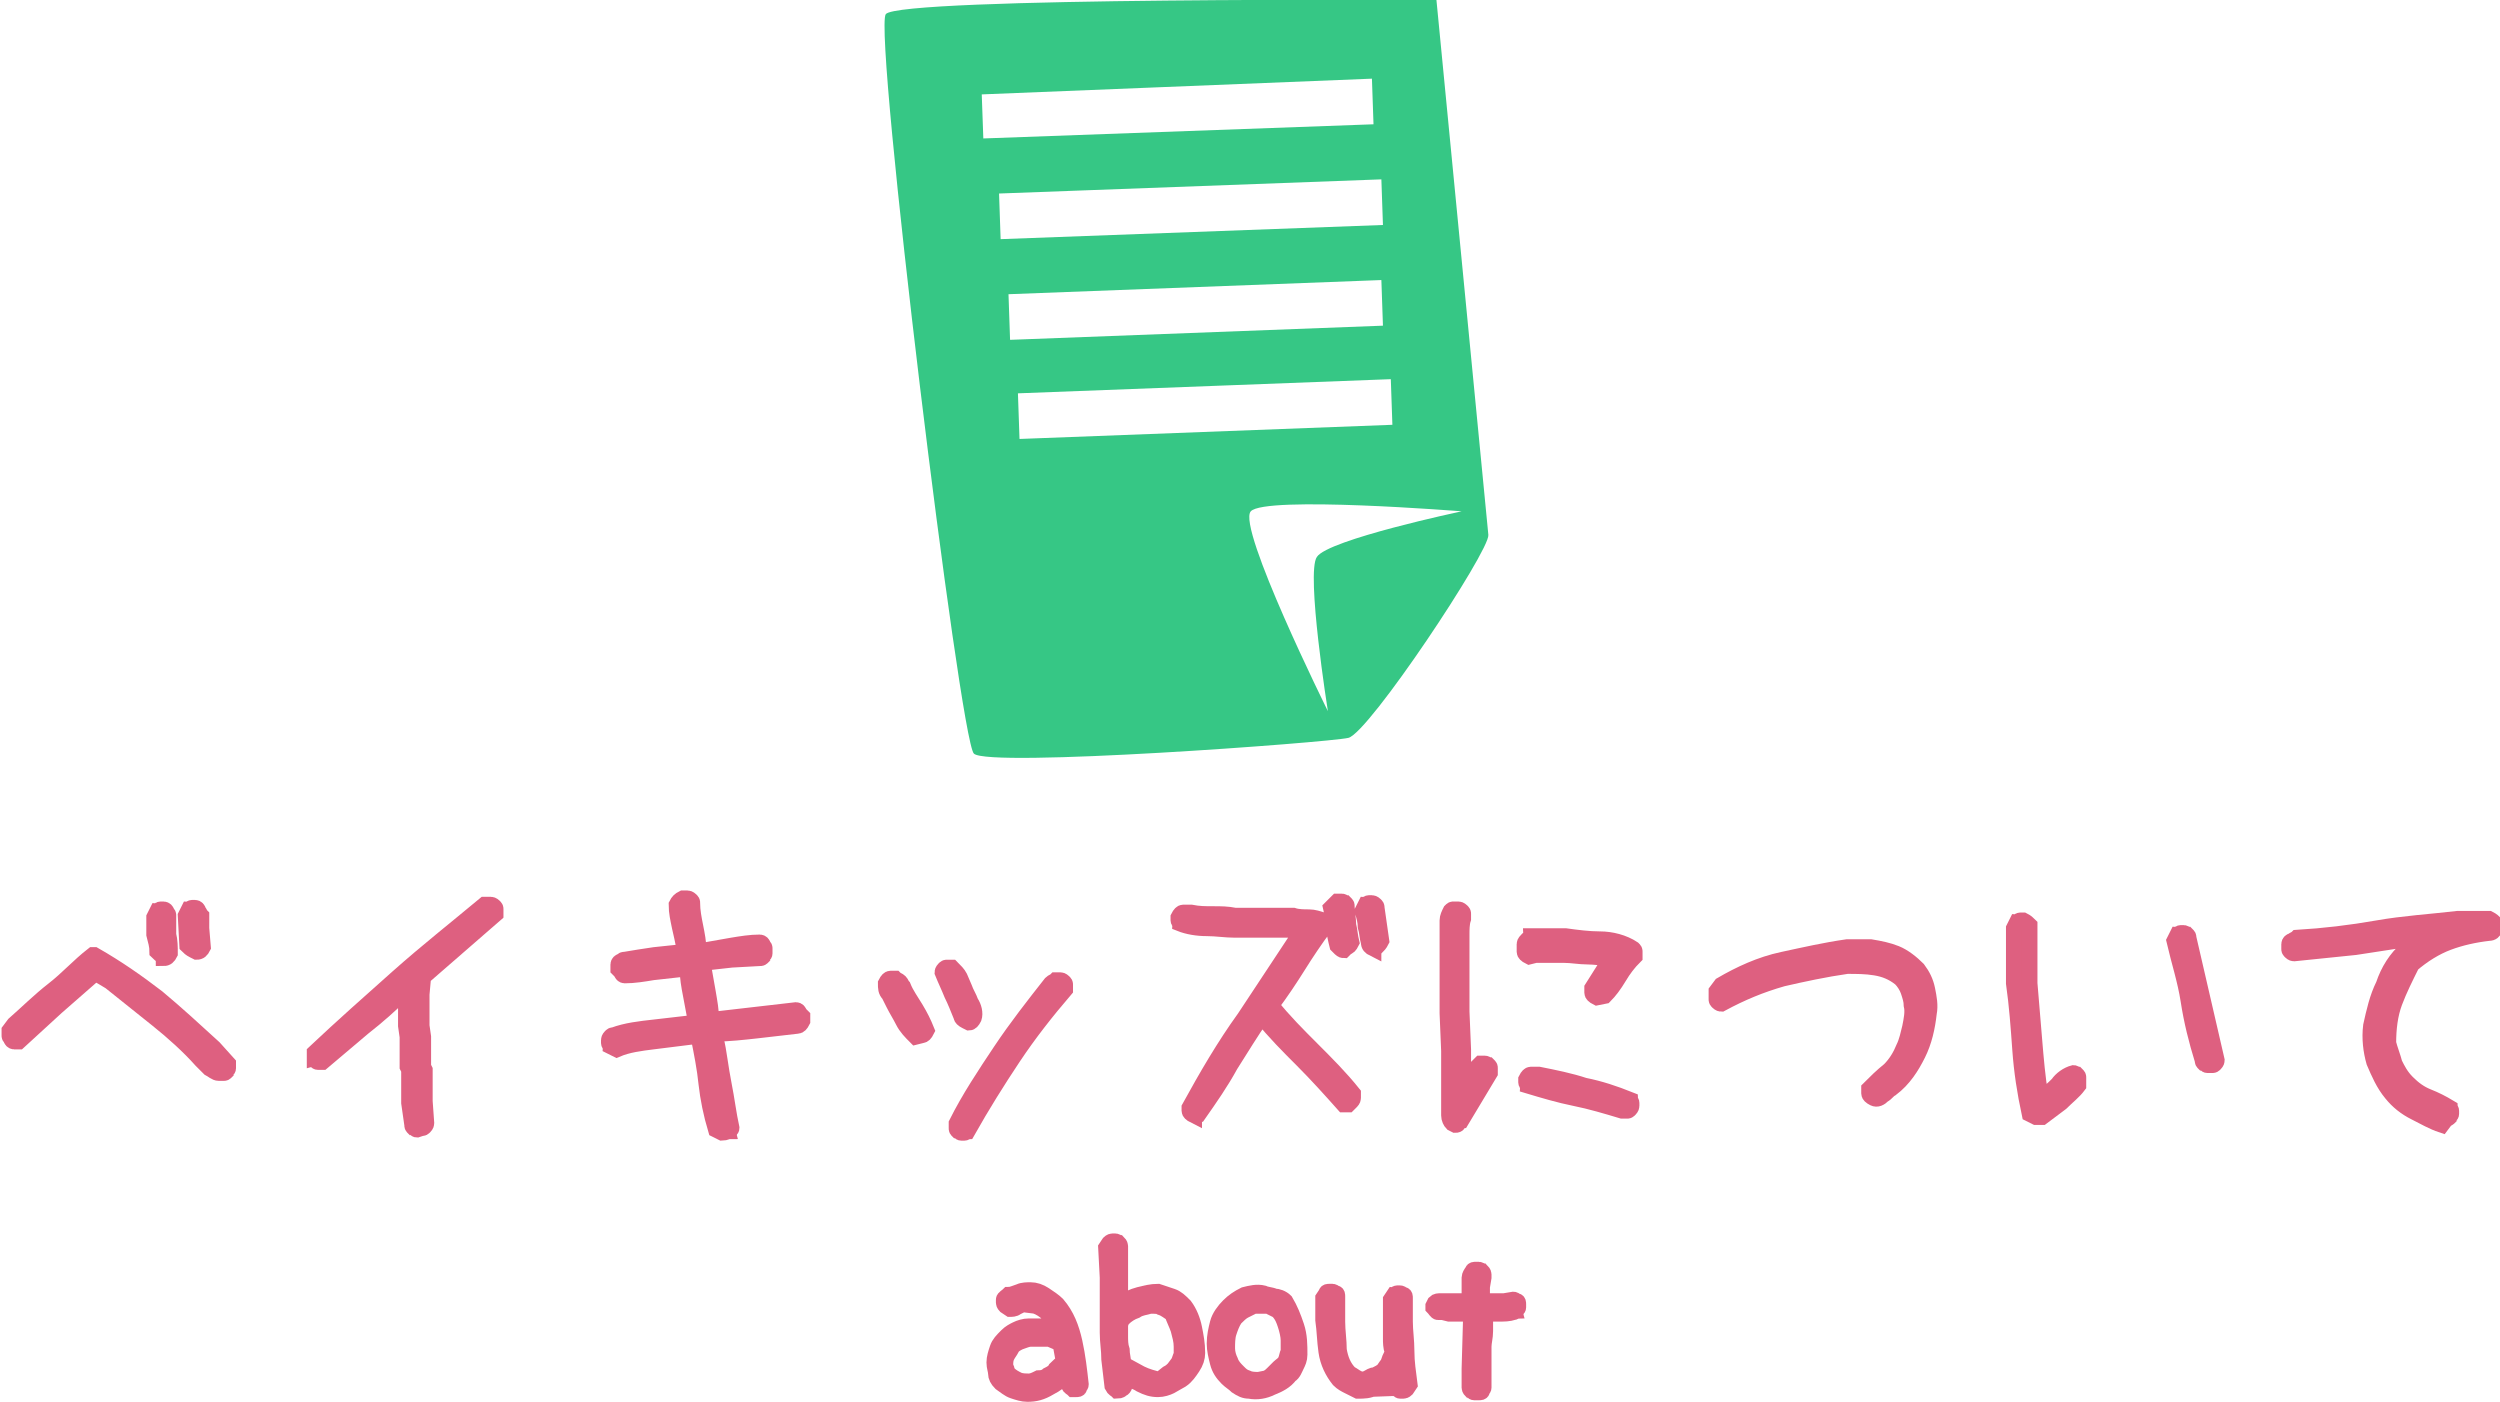 <?xml version="1.0" encoding="utf-8"?>
<!-- Generator: Adobe Illustrator 24.0.0, SVG Export Plug-In . SVG Version: 6.00 Build 0)  -->
<svg version="1.1" id="レイヤー_1" xmlns="http://www.w3.org/2000/svg" xmlns:xlink="http://www.w3.org/1999/xlink" x="0px"
	 y="0px" width="158.9px" height="89.1px" viewBox="0 0 158.9 89.1" style="enable-background:new 0 0 158.9 89.1;"
	 xml:space="preserve">
<style type="text/css">
	.st0{fill:#36C785;}
	.st1{fill:#DE6080;stroke:#DE6080;stroke-miterlimit:10;}
</style>
<title>menu_2</title>
<g>
	<g id="レイヤー_1-2">
		<path class="st0" d="M91.3,0c0,0-34.2-0.2-35,0.9s4.7,46.1,5.6,47s22.5-0.7,23.8-1s9-11.9,8.9-12.9S91.3,0,91.3,0z M62.4,6l24.8-1
			l0.1,2.9L62.5,8.8L62.4,6z M63.5,12.3l24.3-0.9l0.1,2.9l-24.3,0.9L63.5,12.3z M64.1,18.7l23.7-0.9l0.1,2.9l-23.7,0.9L64.1,18.7z
			 M64.8,27.9L64.7,25l23.7-0.9l0.1,2.9L64.8,27.9z M83.7,35.4c-0.7,1,0.7,9.8,0.7,9.8s-5.8-11.7-4.9-12.7s13.4,0,13.4,0
			S84.4,34.3,83.7,35.4L83.7,35.4z"/>
		<path class="st1" d="M13.9,68.2c-0.2,0-0.4-0.2-0.6-0.3l-0.5-0.5C12,66.5,11,65.6,10,64.8s-2-1.6-3-2.4l-0.5-0.3
			C6.3,62,6.2,61.9,6,61.9c-0.8,0.7-1.6,1.4-2.4,2.1l-2.4,2.2H0.9c-0.1,0-0.2-0.1-0.2-0.2c-0.1-0.1-0.1-0.1-0.1-0.2v-0.3l0.3-0.4
			c0.8-0.7,1.6-1.5,2.5-2.2s1.6-1.5,2.5-2.2H6c1.4,0.8,2.7,1.7,4,2.7c1.2,1,2.4,2.1,3.6,3.2l0.9,1v0.3c0,0.1-0.1,0.1-0.1,0.2
			c-0.1,0.1-0.1,0.1-0.2,0.1H13.9z M10.4,60.8c-0.2-0.1-0.3-0.2-0.4-0.3c0-0.4-0.1-0.7-0.2-1.1c0-0.4,0-0.8,0-1.1l0.2-0.4
			c0.1,0,0.1-0.1,0.2-0.1h0.2c0.1,0,0.2,0.1,0.2,0.2c0.1,0.1,0.1,0.1,0.1,0.2c0,0.4,0,0.8,0,1.2c0.1,0.4,0.1,0.8,0.1,1.2
			c-0.1,0.2-0.2,0.3-0.4,0.3L10.4,60.8z M12.3,60.4c-0.2-0.1-0.3-0.2-0.4-0.3l-0.1-1.9l0.2-0.4c0.1,0,0.1-0.1,0.2-0.1h0.2
			c0.1,0,0.2,0.1,0.2,0.2c0.1,0.1,0.1,0.2,0.2,0.3v0.3V59l0.1,1.2c-0.1,0.2-0.2,0.3-0.4,0.3L12.3,60.4z"/>
		<path class="st1" d="M26.5,71.8c-0.1,0-0.1-0.1-0.2-0.1c-0.1-0.1-0.1-0.1-0.1-0.2L26,70.1V68l-0.1-0.2v-1.9l-0.1-0.7v-2V63h-0.1
			c-0.8,0.8-1.7,1.6-2.6,2.3l-2.6,2.2h-0.3c-0.1,0-0.1-0.1-0.2-0.1c0,0,0-0.1,0-0.2v-0.3c1.7-1.6,3.5-3.2,5.3-4.8s3.7-3.1,5.5-4.6
			h0.4c0.1,0,0.2,0.1,0.2,0.1c0.1,0.1,0.1,0.1,0.1,0.2v0.3c-0.8,0.7-1.5,1.3-2.3,2s-1.5,1.3-2.3,2l-0.1,1.1v2l0.1,0.7v1.9L27,68v2
			l0.1,1.4c0,0.1-0.1,0.2-0.1,0.2c-0.1,0.1-0.1,0.1-0.2,0.1L26.5,71.8z"/>
		<path class="st1" d="M45.9,72l-0.4-0.2c-0.3-1-0.5-2-0.6-2.9c-0.1-1-0.3-2-0.5-3h-0.5c-0.8,0.1-1.6,0.2-2.4,0.3
			c-0.8,0.1-1.6,0.2-2.3,0.5l-0.4-0.2c0-0.1-0.1-0.1-0.1-0.2s0-0.2,0-0.2c0-0.1,0.1-0.2,0.1-0.2c0.1-0.1,0.1-0.1,0.2-0.1
			c0.8-0.3,1.7-0.4,2.6-0.5c0.9-0.1,1.7-0.2,2.6-0.3v-0.2c-0.1-0.5-0.2-1.1-0.3-1.6s-0.2-1.1-0.2-1.6h-0.4l-1.8,0.2
			c-0.6,0.1-1.2,0.2-1.8,0.2c-0.1,0-0.2-0.1-0.2-0.2c-0.1-0.1-0.1-0.1-0.2-0.2v-0.3c0-0.1,0.1-0.2,0.2-0.2c0.1-0.1,0.1-0.1,0.2-0.1
			c0.6-0.1,1.2-0.2,1.9-0.3l1.9-0.2v-0.2c-0.1-0.5-0.2-1-0.3-1.4C43.1,58.4,43,58,43,57.5c0.1-0.2,0.2-0.3,0.4-0.4h0.3
			c0.1,0,0.2,0.1,0.2,0.1c0.1,0.1,0.1,0.1,0.1,0.2c0,0.5,0.1,1,0.2,1.5c0.1,0.5,0.2,1,0.2,1.5h0.4l1.7-0.3c0.6-0.1,1.2-0.2,1.8-0.2
			c0.1,0,0.2,0.1,0.2,0.2c0.1,0.1,0.1,0.1,0.1,0.2v0.3c0,0.1-0.1,0.1-0.1,0.2c-0.1,0.1-0.1,0.1-0.2,0.1L46.5,61l-1.8,0.2v0.2
			c0.1,0.6,0.2,1.1,0.3,1.7s0.2,1.1,0.2,1.7h0.2c0.9-0.1,1.7-0.2,2.6-0.3l2.6-0.3c0.1,0,0.2,0.1,0.2,0.2c0.1,0.1,0.1,0.1,0.2,0.2
			v0.3c-0.1,0.2-0.2,0.3-0.3,0.3c-0.9,0.1-1.7,0.2-2.6,0.3c-0.9,0.1-1.8,0.2-2.6,0.2V66c0.2,0.9,0.3,1.9,0.5,2.9s0.3,1.9,0.5,2.8
			c0,0.1-0.1,0.1-0.1,0.2C46.2,71.9,46.1,72,45.9,72L45.9,72z"/>
		<path class="st1" d="M58.2,65.9c-0.3-0.3-0.6-0.6-0.8-1s-0.4-0.7-0.6-1.1c-0.1-0.2-0.2-0.4-0.3-0.6c-0.2-0.2-0.2-0.4-0.2-0.7
			c0.1-0.2,0.2-0.3,0.3-0.3h0.3c0.1,0.1,0.2,0.1,0.3,0.2c0.1,0.1,0.1,0.2,0.2,0.3c0.2,0.5,0.5,0.9,0.8,1.4s0.5,0.9,0.7,1.4
			c-0.1,0.2-0.2,0.3-0.3,0.3L58.2,65.9z M61.4,64.9c-0.2-0.1-0.3-0.2-0.3-0.3c-0.2-0.5-0.4-1-0.6-1.4c-0.2-0.5-0.4-0.9-0.6-1.4
			c0-0.1,0.1-0.2,0.1-0.2c0.1-0.1,0.1-0.1,0.2-0.1h0.3c0.2,0.2,0.4,0.4,0.5,0.6l0.3,0.7c0.1,0.3,0.3,0.6,0.4,0.9
			c0.2,0.3,0.3,0.7,0.2,1c-0.1,0.2-0.2,0.3-0.3,0.3L61.4,64.9z M61.1,72c-0.1,0-0.1-0.1-0.2-0.1c-0.1-0.1-0.1-0.1-0.1-0.2v-0.3
			c0.8-1.6,1.8-3.1,2.8-4.6s2.1-2.9,3.2-4.3c0.1-0.1,0.2-0.1,0.3-0.2c0.1,0,0.2,0,0.3,0c0.1,0,0.2,0.1,0.2,0.1
			c0.1,0.1,0.1,0.1,0.1,0.2v0.3c-1.2,1.4-2.3,2.8-3.3,4.3s-2,3.1-2.9,4.7c-0.1,0-0.1,0.1-0.2,0.1H61.1z"/>
		<path class="st1" d="M75.9,70.9c-0.2-0.1-0.3-0.2-0.3-0.3v-0.2c1.1-2,2.2-3.9,3.5-5.7l3.7-5.6h-0.6h-3.7c-0.6,0-1.2-0.1-1.8-0.1
			c-0.6,0-1.2-0.1-1.7-0.3c0-0.1-0.1-0.1-0.1-0.2c0-0.1,0-0.2,0-0.2c0.1-0.2,0.2-0.3,0.3-0.3h0.5c0.5,0.1,0.9,0.1,1.4,0.1
			s0.9,0,1.4,0.1h3.7c0.3,0.1,0.7,0.1,1,0.1s0.6,0.1,0.9,0.2c0,0.1,0.1,0.1,0.1,0.2c0,0.1,0,0.2,0,0.2c-0.6,0.8-1.2,1.7-1.7,2.5
			s-1.1,1.7-1.7,2.5c0.8,1,1.7,1.9,2.6,2.8s1.8,1.8,2.6,2.8v0.3c0,0.1-0.1,0.2-0.1,0.2c-0.1,0.1-0.1,0.1-0.2,0.2h-0.3
			c-0.8-0.9-1.7-1.9-2.6-2.8s-1.8-1.8-2.6-2.8c-0.7,1-1.3,2-2,3.1c-0.6,1.1-1.3,2.1-2,3.1h-0.3V70.9z M85.4,60.4
			c-0.1,0-0.2-0.1-0.2-0.1c-0.1-0.1-0.1-0.1-0.2-0.2c-0.1-0.4-0.2-0.8-0.2-1.2c-0.1-0.4-0.1-0.8-0.2-1.2l0.4-0.4h0.3
			c0.1,0,0.1,0.1,0.2,0.1c0.1,0.1,0.1,0.1,0.1,0.2c0,0.4,0.1,0.8,0.1,1.2c0.1,0.4,0.1,0.7,0.2,1.1c-0.1,0.2-0.2,0.3-0.3,0.3
			L85.4,60.4z M87.3,60.3c-0.2-0.1-0.3-0.2-0.3-0.4c-0.1-0.3-0.1-0.7-0.2-1c0-0.3-0.1-0.7-0.2-1l0.2-0.4c0.1,0,0.1-0.1,0.2-0.1
			s0.2,0,0.2,0c0.1,0,0.2,0.1,0.2,0.1c0.1,0.1,0.1,0.1,0.1,0.2l0.3,2.1c-0.1,0.2-0.2,0.3-0.3,0.4h-0.2V60.3z"/>
		<path class="st1" d="M92.5,71.5l-0.2-0.1c-0.1-0.1-0.2-0.3-0.2-0.5s0-0.3,0-0.5v-1.8l0,0v-1.8L92,64.4v-3.9v-1.3
			c0-0.2,0-0.4,0-0.7c0-0.2,0.1-0.4,0.2-0.6c0.1-0.1,0.1-0.1,0.2-0.1h0.3c0.1,0,0.2,0.1,0.2,0.1C93,58,93,58,93,58.1v0.3
			c-0.1,0.3-0.1,0.7-0.1,1v1l0,0v3.9l0.1,2.4v1.7V69h0.1c0.1-0.2,0.2-0.4,0.4-0.6l0.4-0.6c0.1-0.1,0.1-0.1,0.2-0.2
			c0.1,0,0.2,0,0.3,0c0.1,0,0.1,0.1,0.2,0.1c0.1,0.1,0.1,0.1,0.1,0.2v0.3c-0.3,0.5-0.6,1-0.9,1.5s-0.6,1-0.9,1.5
			c-0.1,0-0.1,0.1-0.2,0.1C92.7,71.5,92.6,71.5,92.5,71.5z M101.5,63.4c-0.2-0.1-0.3-0.2-0.3-0.3v-0.3l1.2-1.9c-0.5,0-1-0.1-1.5-0.1
			s-1-0.1-1.5-0.1h-1.8l-0.4,0.1c-0.2-0.1-0.3-0.2-0.3-0.3V60c0-0.1,0.1-0.2,0.2-0.3s0.2-0.1,0.2-0.2h2.2c0.7,0.1,1.5,0.2,2.2,0.2
			s1.5,0.2,2.1,0.6c0.1,0.1,0.1,0.1,0.1,0.2v0.3c-0.4,0.4-0.7,0.8-1,1.3s-0.6,0.9-0.9,1.2L101.5,63.4z M103.1,70.6
			c-1-0.3-2-0.6-3-0.8s-2-0.5-3-0.8c0-0.1-0.1-0.1-0.1-0.2s0-0.2,0-0.2c0.1-0.2,0.2-0.3,0.3-0.3h0.5c1,0.2,2,0.4,2.9,0.7
			c1,0.2,1.9,0.5,2.9,0.9c0,0.1,0.1,0.1,0.1,0.2s0,0.2,0,0.2c0,0.1-0.1,0.2-0.1,0.2c-0.1,0.1-0.1,0.1-0.2,0.1L103.1,70.6z"/>
		<path class="st1" d="M119.1,69.8c-0.2-0.1-0.3-0.2-0.3-0.3v-0.3c0.4-0.4,0.8-0.8,1.3-1.2c0.4-0.4,0.7-0.9,0.9-1.4
			c0.2-0.4,0.3-0.9,0.4-1.3c0.1-0.5,0.2-1,0.1-1.4c0-0.3-0.1-0.6-0.2-0.9c-0.1-0.3-0.3-0.6-0.5-0.8c-0.5-0.4-1-0.6-1.6-0.7
			c-0.6-0.1-1.2-0.1-1.8-0.1c-1.4,0.2-2.8,0.5-4.1,0.8c-1.4,0.4-2.6,0.9-3.9,1.6c-0.1,0-0.2-0.1-0.2-0.1c-0.1-0.1-0.1-0.1-0.1-0.2
			V63l0.3-0.4c1.2-0.7,2.5-1.3,3.9-1.6s2.7-0.6,4.1-0.8h1.5c0.6,0.1,1.1,0.2,1.6,0.4s1,0.6,1.4,1c0.3,0.4,0.5,0.8,0.6,1.3
			s0.2,1,0.1,1.5c-0.1,0.9-0.3,1.8-0.7,2.6c-0.4,0.8-0.9,1.6-1.7,2.2c-0.2,0.1-0.3,0.3-0.5,0.4C119.5,69.8,119.3,69.9,119.1,69.8z"
			/>
		<path class="st1" d="M129.4,71l-0.4-0.2c-0.3-1.4-0.5-2.7-0.6-4.1s-0.2-2.8-0.4-4.2V59l0.2-0.4c0.1,0,0.1-0.1,0.2-0.1
			c0.1,0,0.2,0,0.2,0c0.2,0.1,0.3,0.2,0.4,0.3v3.7c0.1,1.2,0.2,2.4,0.3,3.6s0.2,2.4,0.4,3.6h0.1c0.4-0.2,0.7-0.5,1-0.8
			c0.2-0.3,0.6-0.6,1-0.7c0.1,0,0.1,0.1,0.2,0.1c0.1,0.1,0.1,0.1,0.1,0.2V69c-0.3,0.4-0.7,0.7-1.1,1.1c-0.4,0.3-0.8,0.6-1.2,0.9
			H129.4z M140.3,67.7c-0.1,0-0.1-0.1-0.2-0.1c-0.1-0.1-0.1-0.1-0.1-0.2c-0.4-1.3-0.7-2.5-0.9-3.8s-0.6-2.5-0.9-3.8l0.2-0.4
			c0.1,0,0.1-0.1,0.2-0.1h0.2c0.1,0,0.1,0.1,0.2,0.1c0.1,0.1,0.1,0.1,0.1,0.2c0.3,1.3,0.6,2.6,0.9,3.9c0.3,1.3,0.6,2.6,0.9,3.9
			c0,0.1-0.1,0.2-0.1,0.2c-0.1,0.1-0.1,0.1-0.2,0.1H140.3z"/>
		<path class="st1" d="M155.2,71.5c-0.6-0.2-1.1-0.5-1.7-0.8c-0.6-0.3-1.1-0.7-1.5-1.2c-0.5-0.6-0.8-1.3-1.1-2
			c-0.2-0.7-0.3-1.5-0.2-2.3c0.2-0.9,0.4-1.8,0.8-2.6c0.3-0.9,0.8-1.7,1.5-2.3l0.8-0.7h-0.2c-1.3,0.2-2.6,0.4-3.9,0.6l-3.9,0.4
			c-0.1,0-0.2-0.1-0.2-0.1c-0.1-0.1-0.1-0.1-0.1-0.2V60c0-0.1,0.1-0.2,0.2-0.2c0.1-0.1,0.2-0.1,0.3-0.2c1.7-0.1,3.4-0.3,5.1-0.6
			s3.4-0.4,5.1-0.6h2c0.2,0.1,0.3,0.2,0.4,0.3V59c-0.1,0.2-0.2,0.3-0.4,0.3c-0.9,0.1-1.8,0.3-2.6,0.6s-1.6,0.8-2.3,1.4
			c-0.4,0.8-0.8,1.6-1.1,2.4c-0.3,0.8-0.4,1.7-0.4,2.6c0.1,0.4,0.3,0.9,0.4,1.3c0.2,0.4,0.4,0.8,0.8,1.2c0.4,0.4,0.8,0.7,1.3,0.9
			c0.5,0.2,0.9,0.4,1.4,0.7c0,0.1,0.1,0.1,0.1,0.2s0,0.2,0,0.2c0,0.1-0.1,0.1-0.1,0.2c-0.1,0.1-0.1,0.1-0.2,0.1L155.2,71.5z"/>
		<path class="st1" d="M65.3,88.6c-0.3,0-0.6-0.1-0.9-0.2s-0.5-0.3-0.8-0.5c-0.2-0.2-0.3-0.4-0.3-0.6s-0.1-0.4-0.1-0.7
			c0-0.3,0.1-0.6,0.2-0.9c0.1-0.3,0.3-0.5,0.6-0.8c0.2-0.2,0.4-0.3,0.6-0.4s0.5-0.2,0.8-0.2H67h0.1v-0.1c-0.1-0.3-0.3-0.5-0.5-0.7
			s-0.5-0.4-0.8-0.5L65,82.9l-0.4,0.2c-0.1,0.1-0.3,0.1-0.4,0.1L63.9,83c0,0-0.1-0.1-0.1-0.2s0-0.1,0-0.2s0.2-0.2,0.3-0.3
			c0.2,0,0.4-0.1,0.7-0.2C65,82,65.3,82,65.5,82c0.3,0,0.6,0.1,0.9,0.3c0.3,0.2,0.6,0.4,0.8,0.6c0.6,0.7,0.9,1.5,1.1,2.4
			s0.3,1.8,0.4,2.7c0,0.1-0.1,0.1-0.1,0.2s-0.1,0.1-0.2,0.1h-0.2c-0.1-0.1-0.2-0.1-0.3-0.3v-0.2v-0.4h-0.1c-0.3,0.3-0.7,0.6-1.1,0.8
			C66.2,88.5,65.8,88.6,65.3,88.6z M66.6,87.4c0.2-0.1,0.4-0.2,0.5-0.4c0.2-0.2,0.3-0.3,0.5-0.4v-0.1l-0.2-1.1l-0.7-0.3h-1.2
			c-0.2,0-0.4,0.1-0.7,0.2c-0.2,0.1-0.4,0.2-0.5,0.4c-0.1,0.2-0.2,0.3-0.3,0.5c-0.1,0.2-0.1,0.4-0.1,0.6c0,0.1,0.1,0.2,0.1,0.3
			c0,0.1,0.1,0.2,0.1,0.2c0.2,0.2,0.4,0.3,0.6,0.4s0.5,0.1,0.7,0.1s0.4-0.1,0.6-0.2C66.3,87.6,66.5,87.5,66.6,87.4z"/>
		<path class="st1" d="M71,88.4c-0.1-0.1-0.2-0.1-0.3-0.3l-0.2-1.7c0-0.6-0.1-1.1-0.1-1.7v-3.5l-0.1-1.9l0.2-0.3
			c0,0,0.1-0.1,0.2-0.1h0.2c0.1,0,0.1,0.1,0.2,0.1c0,0,0.1,0.1,0.1,0.2v2v1.6h0.1c0.3-0.2,0.7-0.4,1.1-0.5s0.8-0.2,1.2-0.2
			c0.3,0.1,0.6,0.2,0.9,0.3c0.3,0.1,0.5,0.3,0.8,0.6c0.3,0.4,0.5,0.9,0.6,1.4s0.2,1,0.2,1.6c0,0.3-0.1,0.6-0.3,0.9
			c-0.2,0.3-0.4,0.6-0.7,0.8c-0.2,0.1-0.5,0.3-0.7,0.4s-0.5,0.2-0.8,0.2c-0.4,0-0.7-0.1-1.1-0.3c-0.3-0.2-0.7-0.3-1-0.5
			c0,0.1,0,0.3,0,0.4s0,0.3-0.2,0.4C71.3,88.3,71.2,88.4,71,88.4L71,88.4z M74.2,87.3c0.2-0.1,0.3-0.2,0.4-0.3l0.3-0.4
			c0.1-0.2,0.1-0.3,0.2-0.5c0-0.2,0-0.3,0-0.5c0-0.4-0.1-0.7-0.2-1.1c-0.1-0.3-0.3-0.7-0.4-1c-0.2-0.1-0.4-0.3-0.7-0.4
			C73.7,83,73.4,83,73.1,83c-0.3,0.1-0.6,0.1-0.9,0.3c-0.3,0.1-0.6,0.3-0.8,0.5c-0.1,0.1-0.2,0.3-0.2,0.5s0,0.4,0,0.6
			c0,0.3,0,0.6,0.1,0.9c0,0.3,0.1,0.6,0.1,0.9l1.1,0.6c0.4,0.2,0.8,0.3,1.2,0.4L74.2,87.3z"/>
		<path class="st1" d="M79.4,88.4c-0.3,0-0.5-0.1-0.8-0.3c-0.2-0.2-0.4-0.3-0.6-0.5c-0.3-0.3-0.5-0.6-0.6-1s-0.2-0.8-0.2-1.2
			c0-0.5,0.1-0.9,0.2-1.3s0.4-0.8,0.7-1.1c0.3-0.3,0.6-0.5,1-0.7c0.4-0.1,0.8-0.2,1.2-0.1c0.2,0.1,0.5,0.1,0.7,0.2
			c0.2,0,0.5,0.1,0.7,0.3c0.3,0.5,0.5,1,0.7,1.6s0.2,1.2,0.2,1.8c0,0.3-0.1,0.5-0.2,0.7s-0.2,0.5-0.4,0.6c-0.3,0.4-0.7,0.6-1.2,0.8
			C80.4,88.4,79.9,88.5,79.4,88.4z M80.9,87.3l0.4-0.4c0.1-0.1,0.3-0.2,0.4-0.4c0.1-0.2,0.1-0.4,0.2-0.6c0-0.2,0-0.4,0-0.7
			c0-0.3-0.1-0.7-0.2-1s-0.2-0.6-0.5-0.9L81,83.2v-0.1C80.8,83,80.6,83,80.4,83s-0.4,0-0.7,0c-0.2,0.1-0.4,0.2-0.6,0.3
			c-0.2,0.1-0.4,0.3-0.6,0.5c-0.2,0.3-0.3,0.6-0.4,0.9s-0.1,0.7-0.1,1s0.1,0.6,0.2,0.8c0.1,0.3,0.3,0.5,0.5,0.7s0.3,0.3,0.6,0.4
			c0.2,0.1,0.5,0.1,0.7,0.1l0.5-0.1C80.7,87.5,80.8,87.4,80.9,87.3z"/>
		<path class="st1" d="M86.3,88.4c-0.2-0.1-0.4-0.2-0.6-0.3c-0.2-0.1-0.4-0.2-0.6-0.4c-0.4-0.5-0.7-1.1-0.8-1.8
			c-0.1-0.7-0.1-1.3-0.2-2v-1.4l0.2-0.3c0-0.1,0.1-0.1,0.2-0.1h0.2c0.1,0,0.1,0.1,0.2,0.1s0.1,0.1,0.1,0.2v0.2l0,0V84
			c0,0.6,0.1,1.2,0.1,1.8c0.1,0.6,0.3,1.1,0.7,1.5c0.2,0.1,0.3,0.2,0.5,0.3c0.2,0.1,0.4,0.1,0.6,0s0.3-0.2,0.5-0.2
			c0.2-0.1,0.4-0.2,0.5-0.3c0.1-0.1,0.2-0.3,0.3-0.4c0.1-0.2,0.1-0.3,0.2-0.5h0.1v-0.3c-0.1-0.3-0.1-0.6-0.1-0.8c0-0.3,0-0.6,0-0.8
			v-1.2v-0.5l0.2-0.3c0.1,0,0.1-0.1,0.2-0.1H89c0.1,0,0.1,0.1,0.2,0.1s0.1,0.1,0.1,0.2v0.7V84c0,0.6,0.1,1.2,0.1,1.9
			s0.1,1.3,0.2,2.1l-0.2,0.3c0,0-0.1,0.1-0.2,0.1H89c-0.1,0-0.1-0.1-0.2-0.1C89,88.2,89,88.1,89,88l-0.1-0.7h-0.1
			c-0.1,0.1-0.2,0.2-0.3,0.4c-0.1,0.1-0.2,0.2-0.3,0.2c-0.3,0.1-0.5,0.3-0.8,0.3C87,88.4,86.7,88.4,86.3,88.4z"/>
		<path class="st1" d="M93.7,88.5c-0.1,0-0.1-0.1-0.2-0.1c0,0-0.1-0.1-0.1-0.2V87l0,0l0.1-3.5h-1.4l-0.4-0.1h-0.3
			c-0.1,0-0.2-0.2-0.3-0.3V83l0.1-0.2c0.1-0.1,0.2-0.1,0.4-0.1H92h0.1h1.3v-0.9v-0.2c0-0.1,0-0.3,0-0.4s0.1-0.3,0.2-0.4
			c0-0.1,0.1-0.1,0.2-0.1H94c0.1,0,0.1,0.1,0.2,0.1c0,0,0.1,0.1,0.1,0.2v0.2l-0.1,0.6v0.9H95c0.2,0,0.4,0,0.6,0l0.6-0.1
			c0.1,0,0.1,0.1,0.2,0.1s0.1,0.1,0.1,0.2v0.2c0,0.1-0.1,0.1-0.1,0.2c-0.1,0-0.1,0.1-0.2,0.1c-0.3,0.1-0.6,0.1-0.9,0.1h-0.9
			c0,0.4,0,0.7,0,1.1s-0.1,0.7-0.1,1V87v0.8v0.4c0,0.1-0.1,0.1-0.1,0.2s-0.1,0.1-0.2,0.1H93.7z"/>
	</g>
</g>
</svg>
